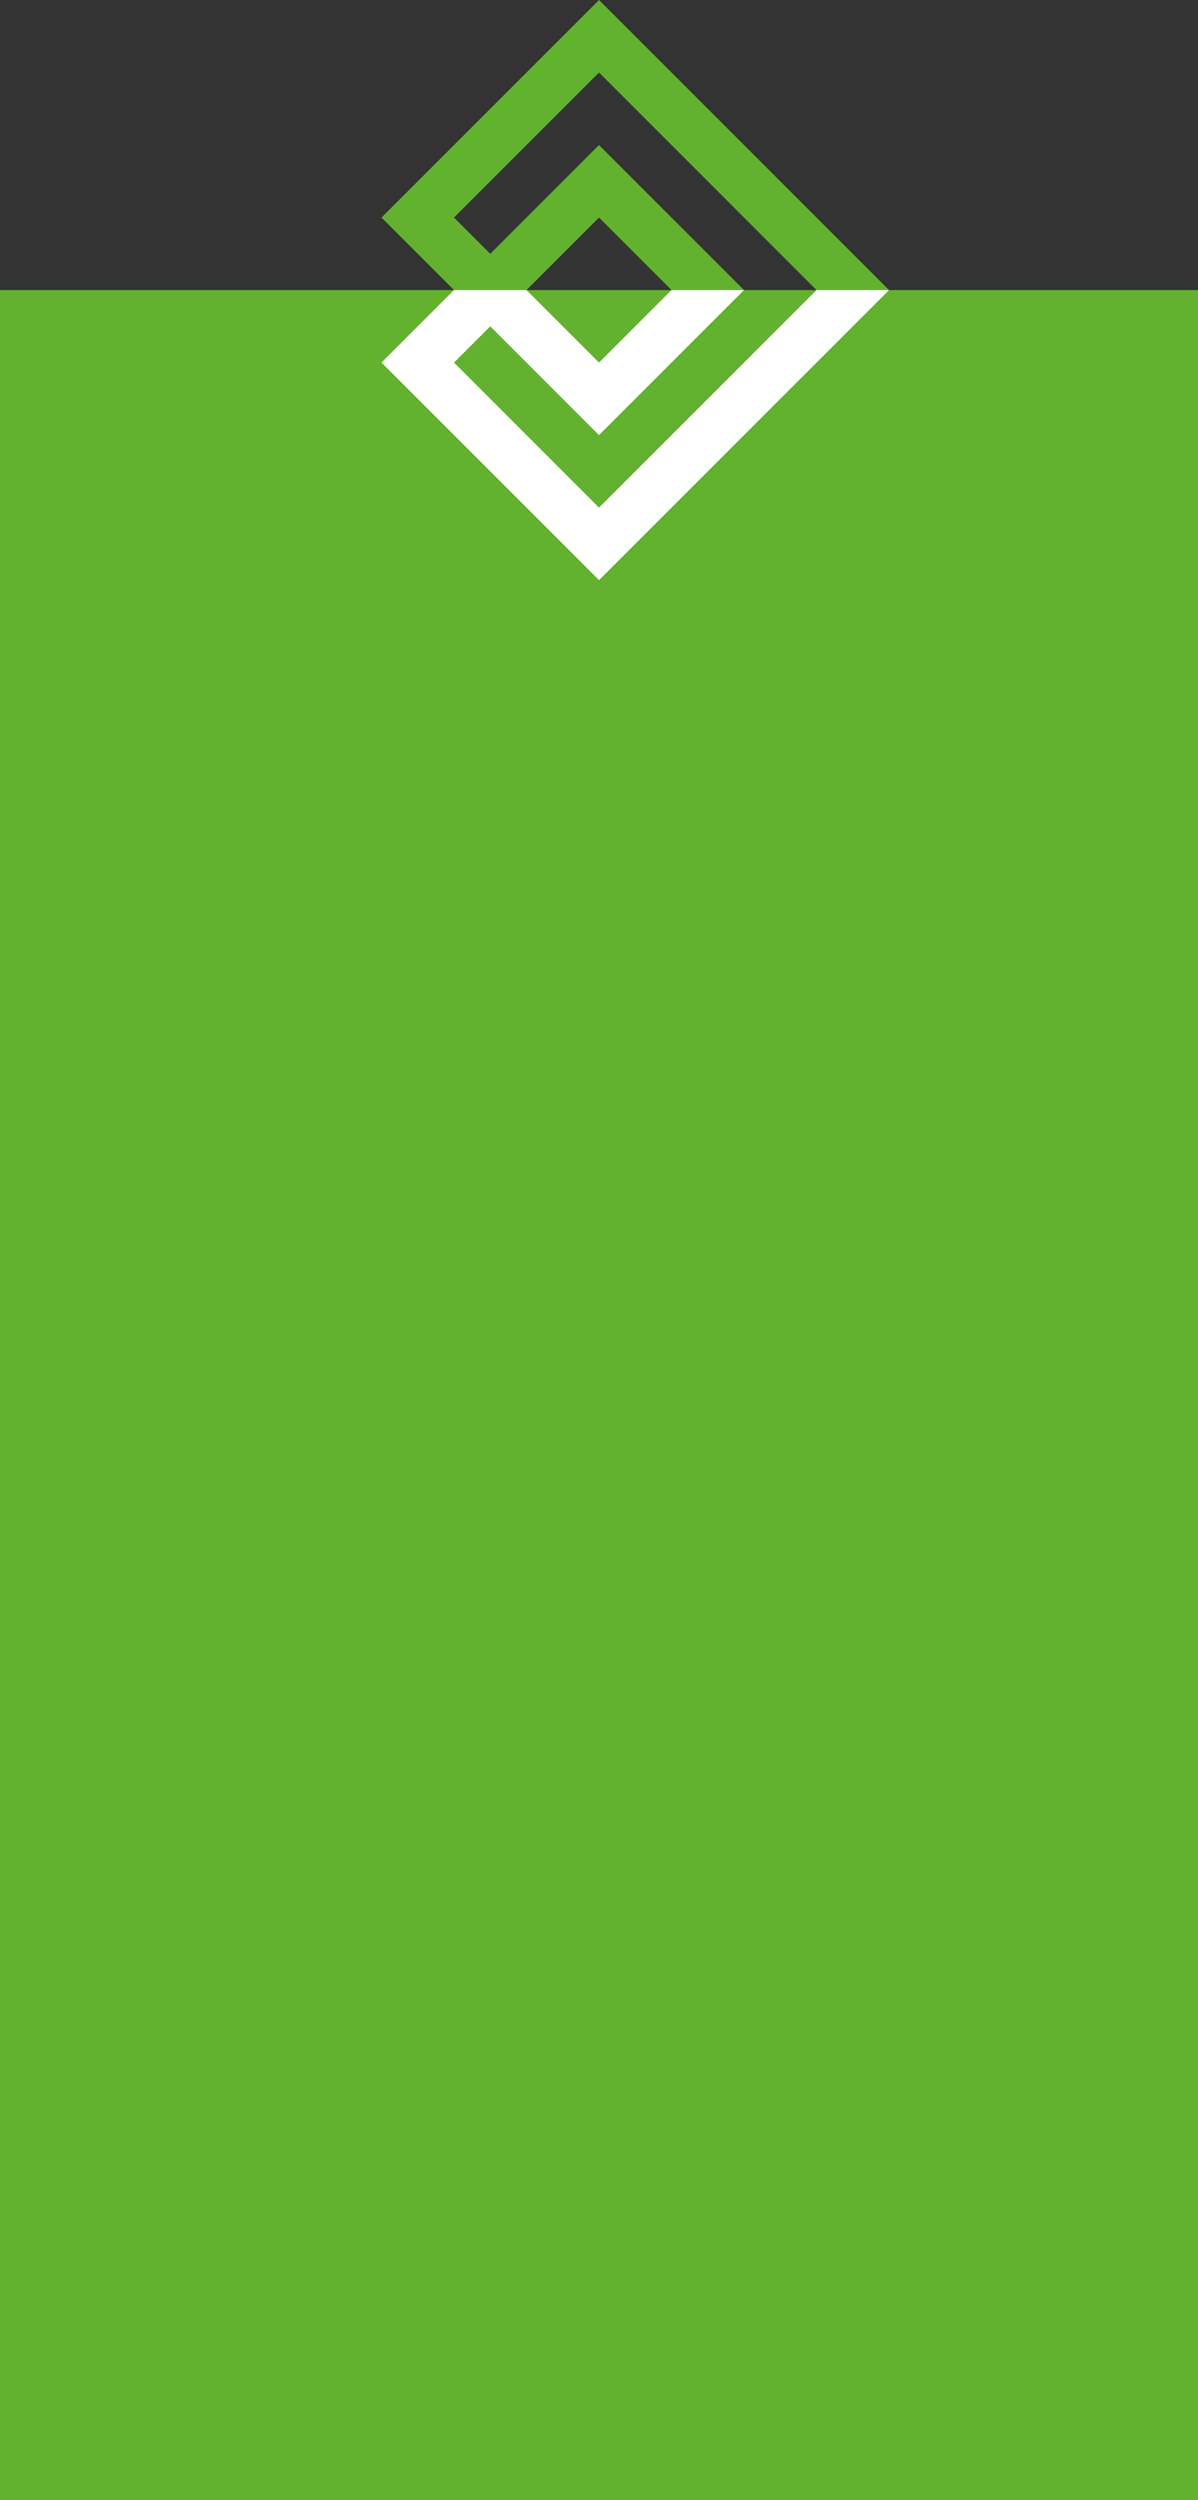<svg id="a" xmlns="http://www.w3.org/2000/svg" width="595.28" height="1241.99" viewBox="0 0 595.28 1241.99"><rect x="0" y="0" width="595.28" height="1241.99" fill="#333333" stroke="none"/><path d="m261.62,144.11l18.14-18.14,17.89-17.89,18.01,18.01,18.01,18.01-3.42,3.42-14.72,14.72-17.88,17.89-36.03-36.03h0Zm-36.03-36.03l72.05-72.05,108.08,108.08-108.08,108.08-72.05-72.05,18.01-18.01,18.01,18.01.13.13,17.89,17.89,17.46,17.46.55.55,35.9-35.9,14.72-14.72,21.43-21.43-36.16-36.16s-.08-.07-.11-.1l-17.78-17.78-17.46-17.46-.55-.55-50.62,50.62-3.41,3.42-18.01-18.01Zm216.16,36.03L297.65,0l-108.08,108.08,36.03,36.03-36.03,36.03,108.08,108.08,144.11-144.11Z" style="fill:#62b22f;"/><rect y="144.11" width="595.28" height="1097.88" style="fill:#62b22f;"/><polygon points="225.59 144.11 189.57 180.13 297.65 288.21 441.76 144.11 405.73 144.11 297.65 252.19 225.59 180.13 243.61 162.12 261.62 180.13 261.75 180.26 279.63 198.15 297.09 215.61 297.65 216.16 333.55 180.26 348.27 165.54 369.7 144.11 333.67 144.11 330.25 147.53 315.53 162.25 297.65 180.13 261.62 144.11 225.59 144.11" style="fill:#fff;"/></svg>